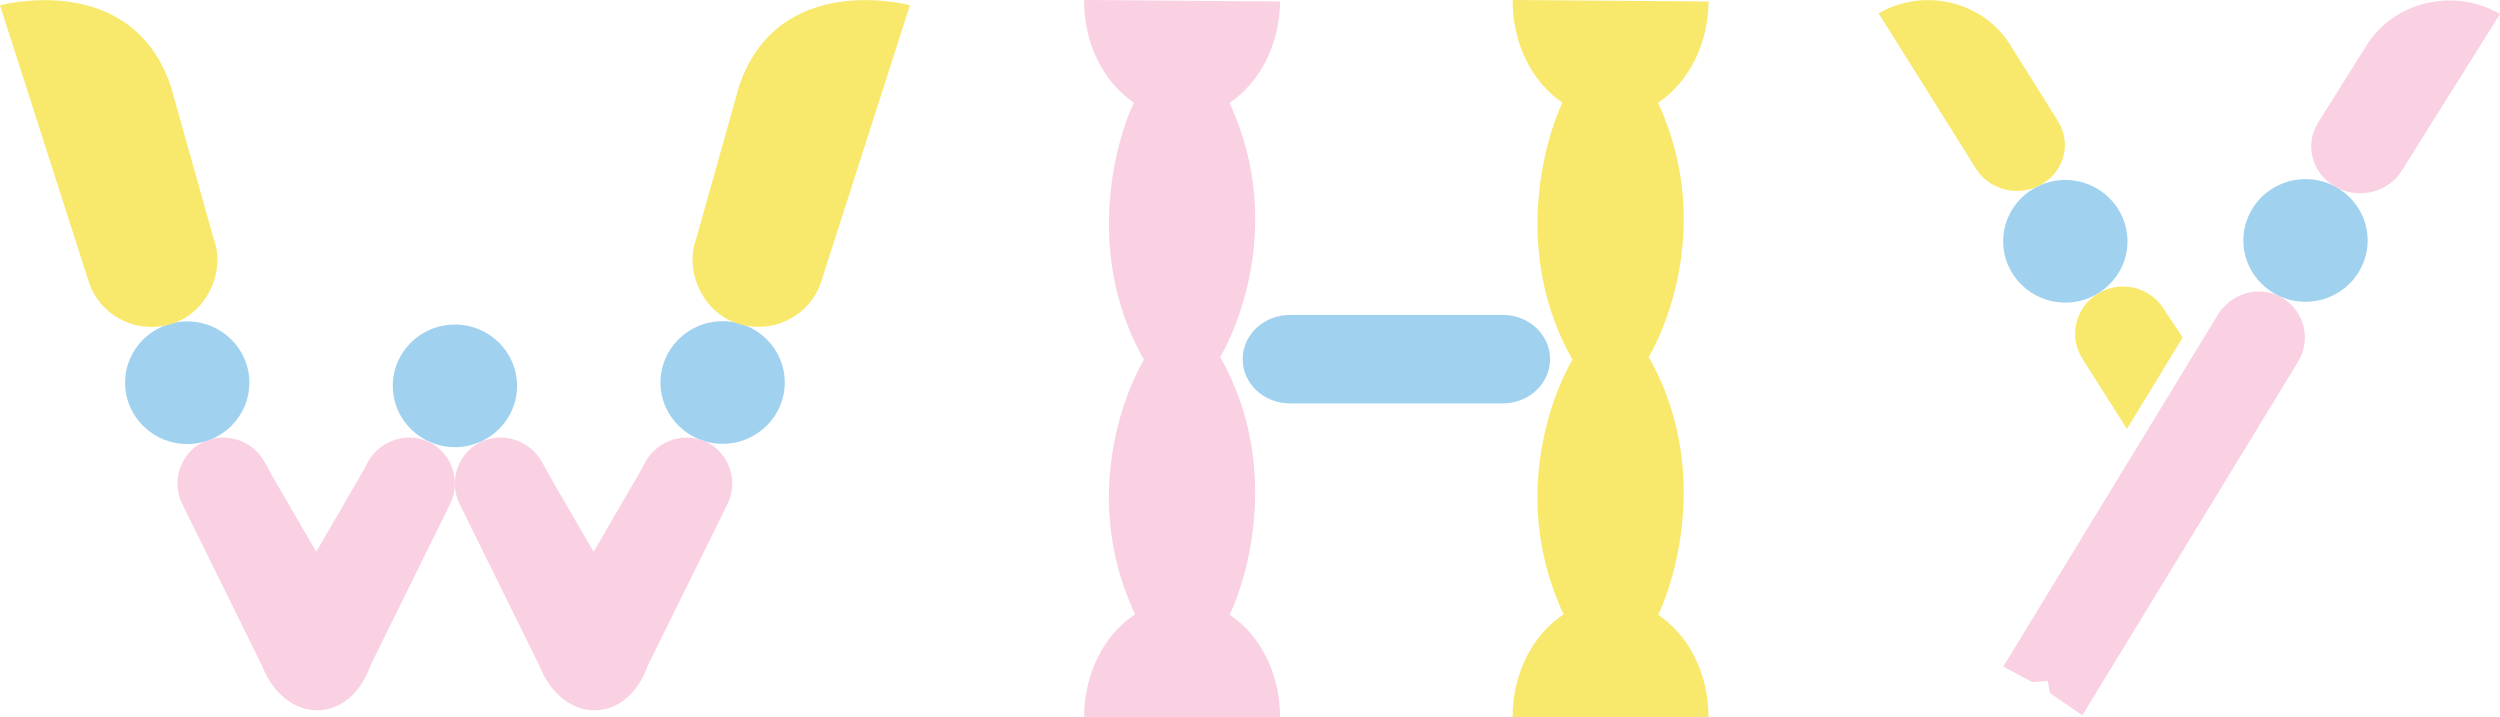 <svg width="136" height="39" viewBox="0 0 136 39" fill="none" xmlns="http://www.w3.org/2000/svg">
<path d="M81.758 17.133H70.167C68.752 17.133 67.602 18.209 67.602 19.539C67.602 20.869 68.748 21.945 70.167 21.945H81.758C83.173 21.945 84.323 20.869 84.323 19.539C84.323 18.209 83.177 17.133 81.758 17.133Z" fill="#A0D2F0"/>
<path d="M66.892 33.445C67.901 31.345 69.666 25.234 66.388 19.438H66.361C66.735 18.897 70.147 12.631 66.885 5.594C68.508 4.513 69.615 2.457 69.635 0.082L58.977 0C58.957 2.395 60.053 4.486 61.684 5.583C60.671 7.717 58.977 13.816 62.219 19.551H62.247C61.873 20.091 58.445 26.354 61.747 33.421C60.096 34.502 58.977 36.594 58.977 39H69.635C69.635 36.609 68.528 34.529 66.896 33.445H66.892Z" fill="#F9D1E2"/>
<path d="M90.205 33.445C91.213 31.345 92.979 25.234 89.7 19.438H89.673C90.047 18.897 93.459 12.631 90.197 5.594C91.82 4.513 92.927 2.457 92.947 0.082L82.289 0C82.269 2.395 83.365 4.486 84.996 5.583C83.983 7.717 82.289 13.816 85.532 19.551H85.559C85.185 20.091 81.757 26.354 85.059 33.421C83.408 34.502 82.285 36.594 82.285 39H92.943C92.943 36.609 91.836 34.529 90.205 33.445Z" fill="#F8E96C"/>
<path d="M23.193 23.984C21.948 23.482 20.521 24.061 19.934 25.282C19.891 25.371 19.848 25.465 19.796 25.55L17.204 30.017L14.836 25.939L14.402 25.146C13.78 24.019 12.413 23.498 11.211 23.98C10.206 24.384 9.615 25.372 9.658 26.406C9.67 26.701 9.729 27 9.852 27.292L14.245 36.198C15.521 39.425 18.985 39.487 20.155 36.198L24.548 27.292C24.67 27 24.729 26.701 24.741 26.406C24.78 25.372 24.194 24.384 23.189 23.98L23.193 23.984Z" fill="#F9D1E2"/>
<path d="M38.282 23.984C37.038 23.482 35.611 24.061 35.024 25.282C34.981 25.371 34.937 25.465 34.886 25.55L32.294 30.017L29.926 25.939L29.492 25.146C28.87 24.019 27.502 23.498 26.301 23.98C25.296 24.384 24.705 25.372 24.748 26.406C24.76 26.701 24.819 27 24.941 27.292L29.335 36.198C30.611 39.425 34.075 39.487 35.245 36.198L39.638 27.292C39.76 27 39.819 26.701 39.831 26.406C39.87 25.372 39.283 24.384 38.279 23.98L38.282 23.984Z" fill="#F9D1E2"/>
<path d="M24.748 24.326C26.615 24.326 28.128 22.832 28.128 20.99C28.128 19.148 26.615 17.655 24.748 17.655C22.881 17.655 21.367 19.148 21.367 20.99C21.367 22.832 22.881 24.326 24.748 24.326Z" fill="#A0D2F0"/>
<path d="M39.31 24.143C41.177 24.143 42.691 22.649 42.691 20.807C42.691 18.965 41.177 17.472 39.31 17.472C37.443 17.472 35.93 18.965 35.93 20.807C35.93 22.649 37.443 24.143 39.31 24.143Z" fill="#A0D2F0"/>
<path d="M10.185 24.155C12.052 24.155 13.566 22.661 13.566 20.819C13.566 18.977 12.052 17.484 10.185 17.484C8.318 17.484 6.805 18.977 6.805 20.819C6.805 22.661 8.318 24.155 10.185 24.155Z" fill="#A0D2F0"/>
<path d="M37.87 13.001L40.202 4.697C42.346 -1.655 49.501 0.285 49.501 0.285L44.631 15.454C43.945 17.297 41.877 18.238 40.009 17.561C38.142 16.885 37.239 14.65 37.874 13.001H37.87Z" fill="#F8E96C"/>
<path d="M11.627 13.001L9.295 4.697C7.155 -1.655 0 0.289 0 0.289L4.87 15.458C5.556 17.301 7.624 18.242 9.492 17.565C11.359 16.889 12.262 14.653 11.627 13.005V13.001Z" fill="#F8E96C"/>
<path d="M125.42 16.416C127.287 16.416 128.8 14.922 128.8 13.08C128.8 11.238 127.287 9.744 125.42 9.744C123.553 9.744 122.039 11.238 122.039 13.08C122.039 14.922 123.553 16.416 125.42 16.416Z" fill="#A0D2F0"/>
<path d="M112.353 16.462C114.22 16.462 115.734 14.969 115.734 13.127C115.734 11.284 114.22 9.791 112.353 9.791C110.486 9.791 108.973 11.284 108.973 13.127C108.973 14.969 110.486 16.462 112.353 16.462Z" fill="#A0D2F0"/>
<path d="M126.105 6.669L128.745 2.463C130.246 0.072 133.492 -0.69 136.002 0.76L130.648 9.297C129.899 10.491 128.272 10.872 127.019 10.149C125.766 9.422 125.356 7.867 126.105 6.673V6.669Z" fill="#F9D1E2"/>
<path d="M111.959 6.596L109.347 2.428C107.861 0.061 104.662 -0.701 102.195 0.725L107.495 9.177C108.235 10.359 109.839 10.743 111.068 10.028C112.302 9.317 112.7 7.777 111.955 6.596H111.959Z" fill="#F8E96C"/>
<path d="M117.722 16.831C116.982 15.615 115.378 15.222 114.149 15.957C112.915 16.688 112.517 18.27 113.262 19.483C113.262 19.483 115.658 23.262 115.705 23.335L118.739 18.359L117.722 16.831Z" fill="#F8E96C"/>
<path d="M124.209 16.229C123.283 15.657 122.125 15.766 121.297 16.404C121.061 16.587 120.848 16.812 120.679 17.076L119.902 18.351L119.335 19.28L116.301 24.257L115.722 25.205L108.98 36.261L110.549 37.105L111.396 37.043L111.522 37.708L113.279 38.913L120.84 26.523L122.298 24.132L124.981 19.735C125.742 18.534 125.395 16.967 124.205 16.236L124.209 16.229Z" fill="#F9D1E2"/>
</svg>
